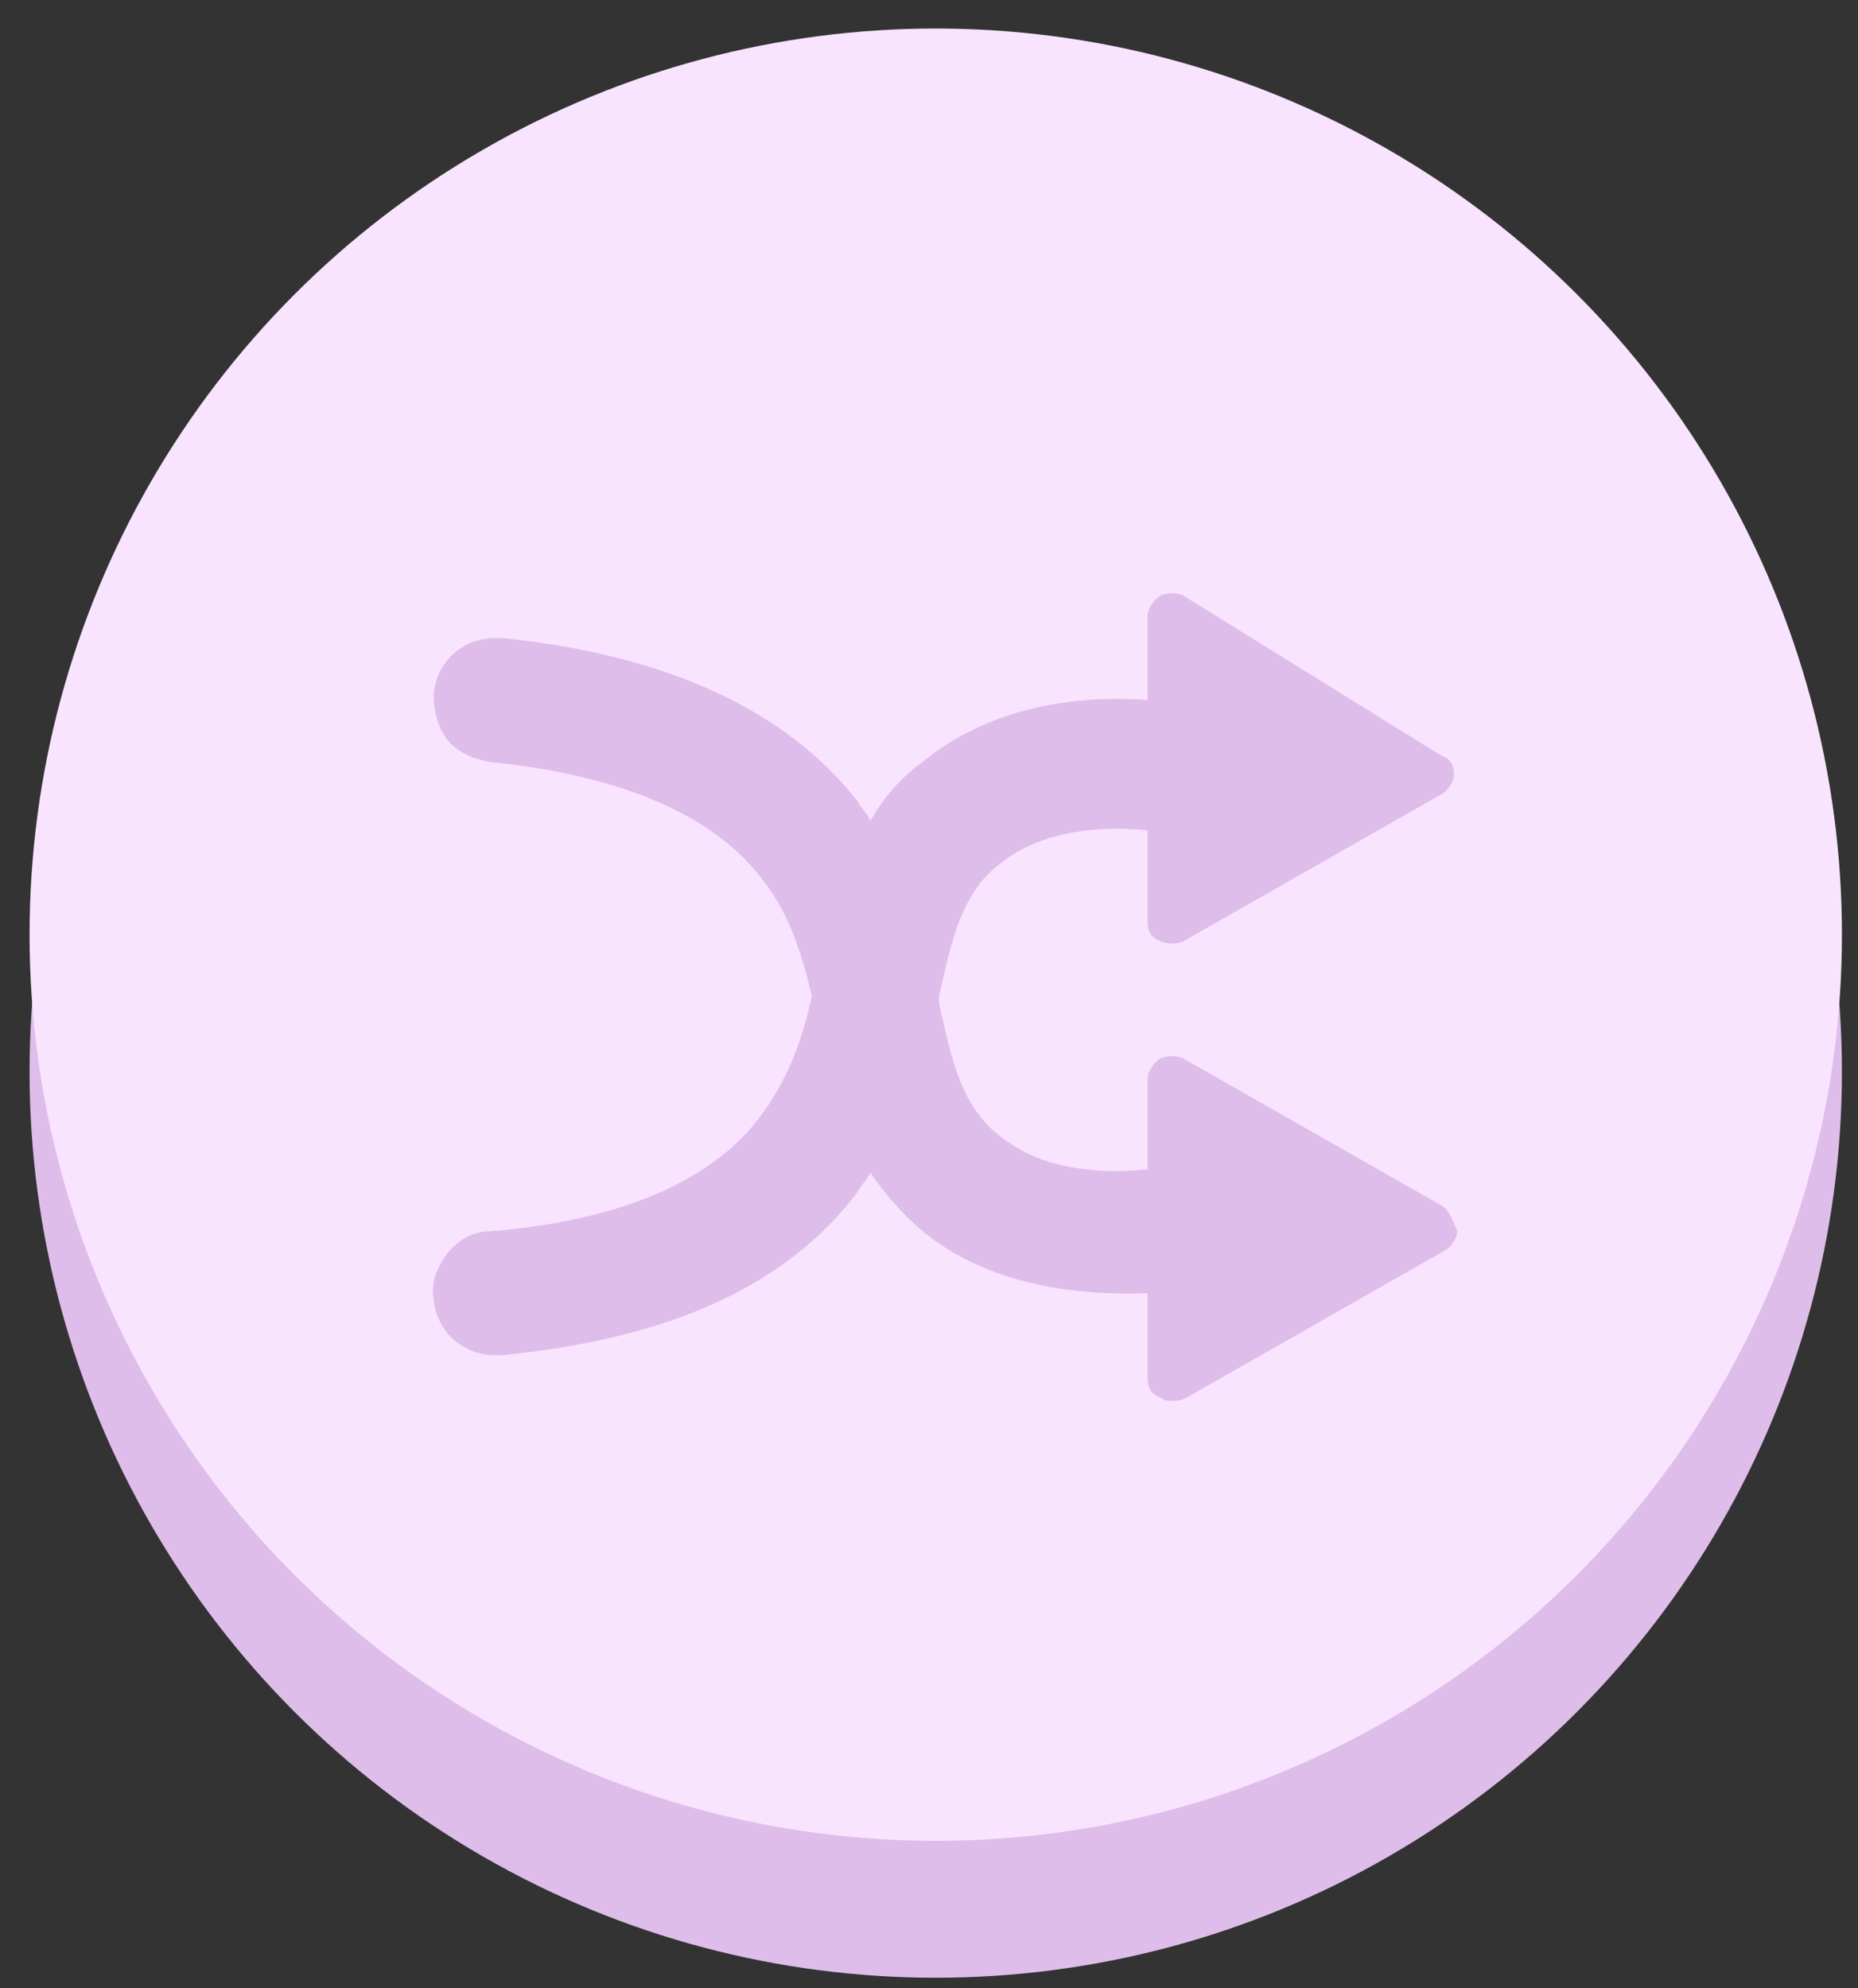 <?xml version="1.0" encoding="utf-8"?>
<!-- Generator: Adobe Illustrator 24.3.0, SVG Export Plug-In . SVG Version: 6.00 Build 0)  -->
<svg version="1.1" id="Layer_1" xmlns="http://www.w3.org/2000/svg" xmlns:xlink="http://www.w3.org/1999/xlink" x="0px" y="0px"
	 viewBox="0 0 57 61" style="enable-background:new 0 0 57 61;" xml:space="preserve">
<rect x="0" y="0" width="57" height="61" fill="#333333" stroke="none"/>
<style type="text/css">
	.st0{fill-rule:evenodd;clip-rule:evenodd;fill:#DFBDEA;}
	.st1{fill-rule:evenodd;clip-rule:evenodd;fill:#F8E4FE;}
	.st2{fill:#DFBDEA;}
</style>
<g transform="translate(.507 .275)">
	<circle class="st0" cx="28.2" cy="32.6" r="27.8"/>
	<circle class="st1" cx="28.2" cy="28.4" r="27.8"/>
	<path class="st2" d="M43.7,36.7l-7.9-4.5c-0.2-0.1-0.5-0.1-0.7,0c-0.2,0.1-0.4,0.4-0.4,0.6v2.8c-2,0.2-3.5-0.2-4.5-1
		c-1.2-0.9-1.5-2.3-1.9-4.1c0,0,0-0.1,0-0.1c0,0,0-0.1,0-0.1c0.4-1.8,0.7-3.2,1.9-4.1c1-0.8,2.6-1.2,4.5-1v2.8
		c0,0.3,0.1,0.5,0.4,0.6c0.2,0.1,0.5,0.1,0.7,0l7.9-4.5c0.2-0.1,0.4-0.4,0.4-0.6c0-0.3-0.1-0.5-0.4-0.6L35.8,18
		c-0.2-0.1-0.5-0.1-0.7,0c-0.2,0.1-0.4,0.4-0.4,0.6v2.6c-2.8-0.2-5.2,0.5-6.9,1.9c-0.7,0.5-1.2,1.1-1.6,1.8
		c-0.1-0.2-0.3-0.4-0.4-0.6c-2.2-2.8-5.9-4.5-10.9-5c-0.1,0-0.1,0-0.2,0c-1,0-1.8,0.7-1.9,1.7c0,0.5,0.1,1,0.4,1.4
		c0.3,0.4,0.8,0.6,1.3,0.7c4,0.4,6.8,1.6,8.3,3.5c0.9,1.1,1.3,2.4,1.6,3.7c-0.3,1.3-0.7,2.5-1.6,3.7c-1.5,2-4.4,3.2-8.3,3.5
		c-0.5,0-1,0.3-1.3,0.7c-0.3,0.4-0.5,0.9-0.4,1.4c0.1,1,0.9,1.7,1.9,1.7c0,0,0,0,0,0c0.1,0,0.1,0,0.2,0c5.1-0.5,8.7-2.1,10.9-5
		c0.1-0.2,0.3-0.4,0.4-0.6c0.4,0.6,0.9,1.2,1.6,1.8c1.7,1.4,4.1,2,6.9,1.9v2.6c0,0.3,0.1,0.5,0.4,0.6c0.1,0.1,0.2,0.1,0.4,0.1
		c0.1,0,0.2,0,0.4-0.1l7.9-4.5h0c0.2-0.1,0.4-0.4,0.4-0.6C44,37,43.9,36.8,43.7,36.7z"/>
</g>
</svg>
